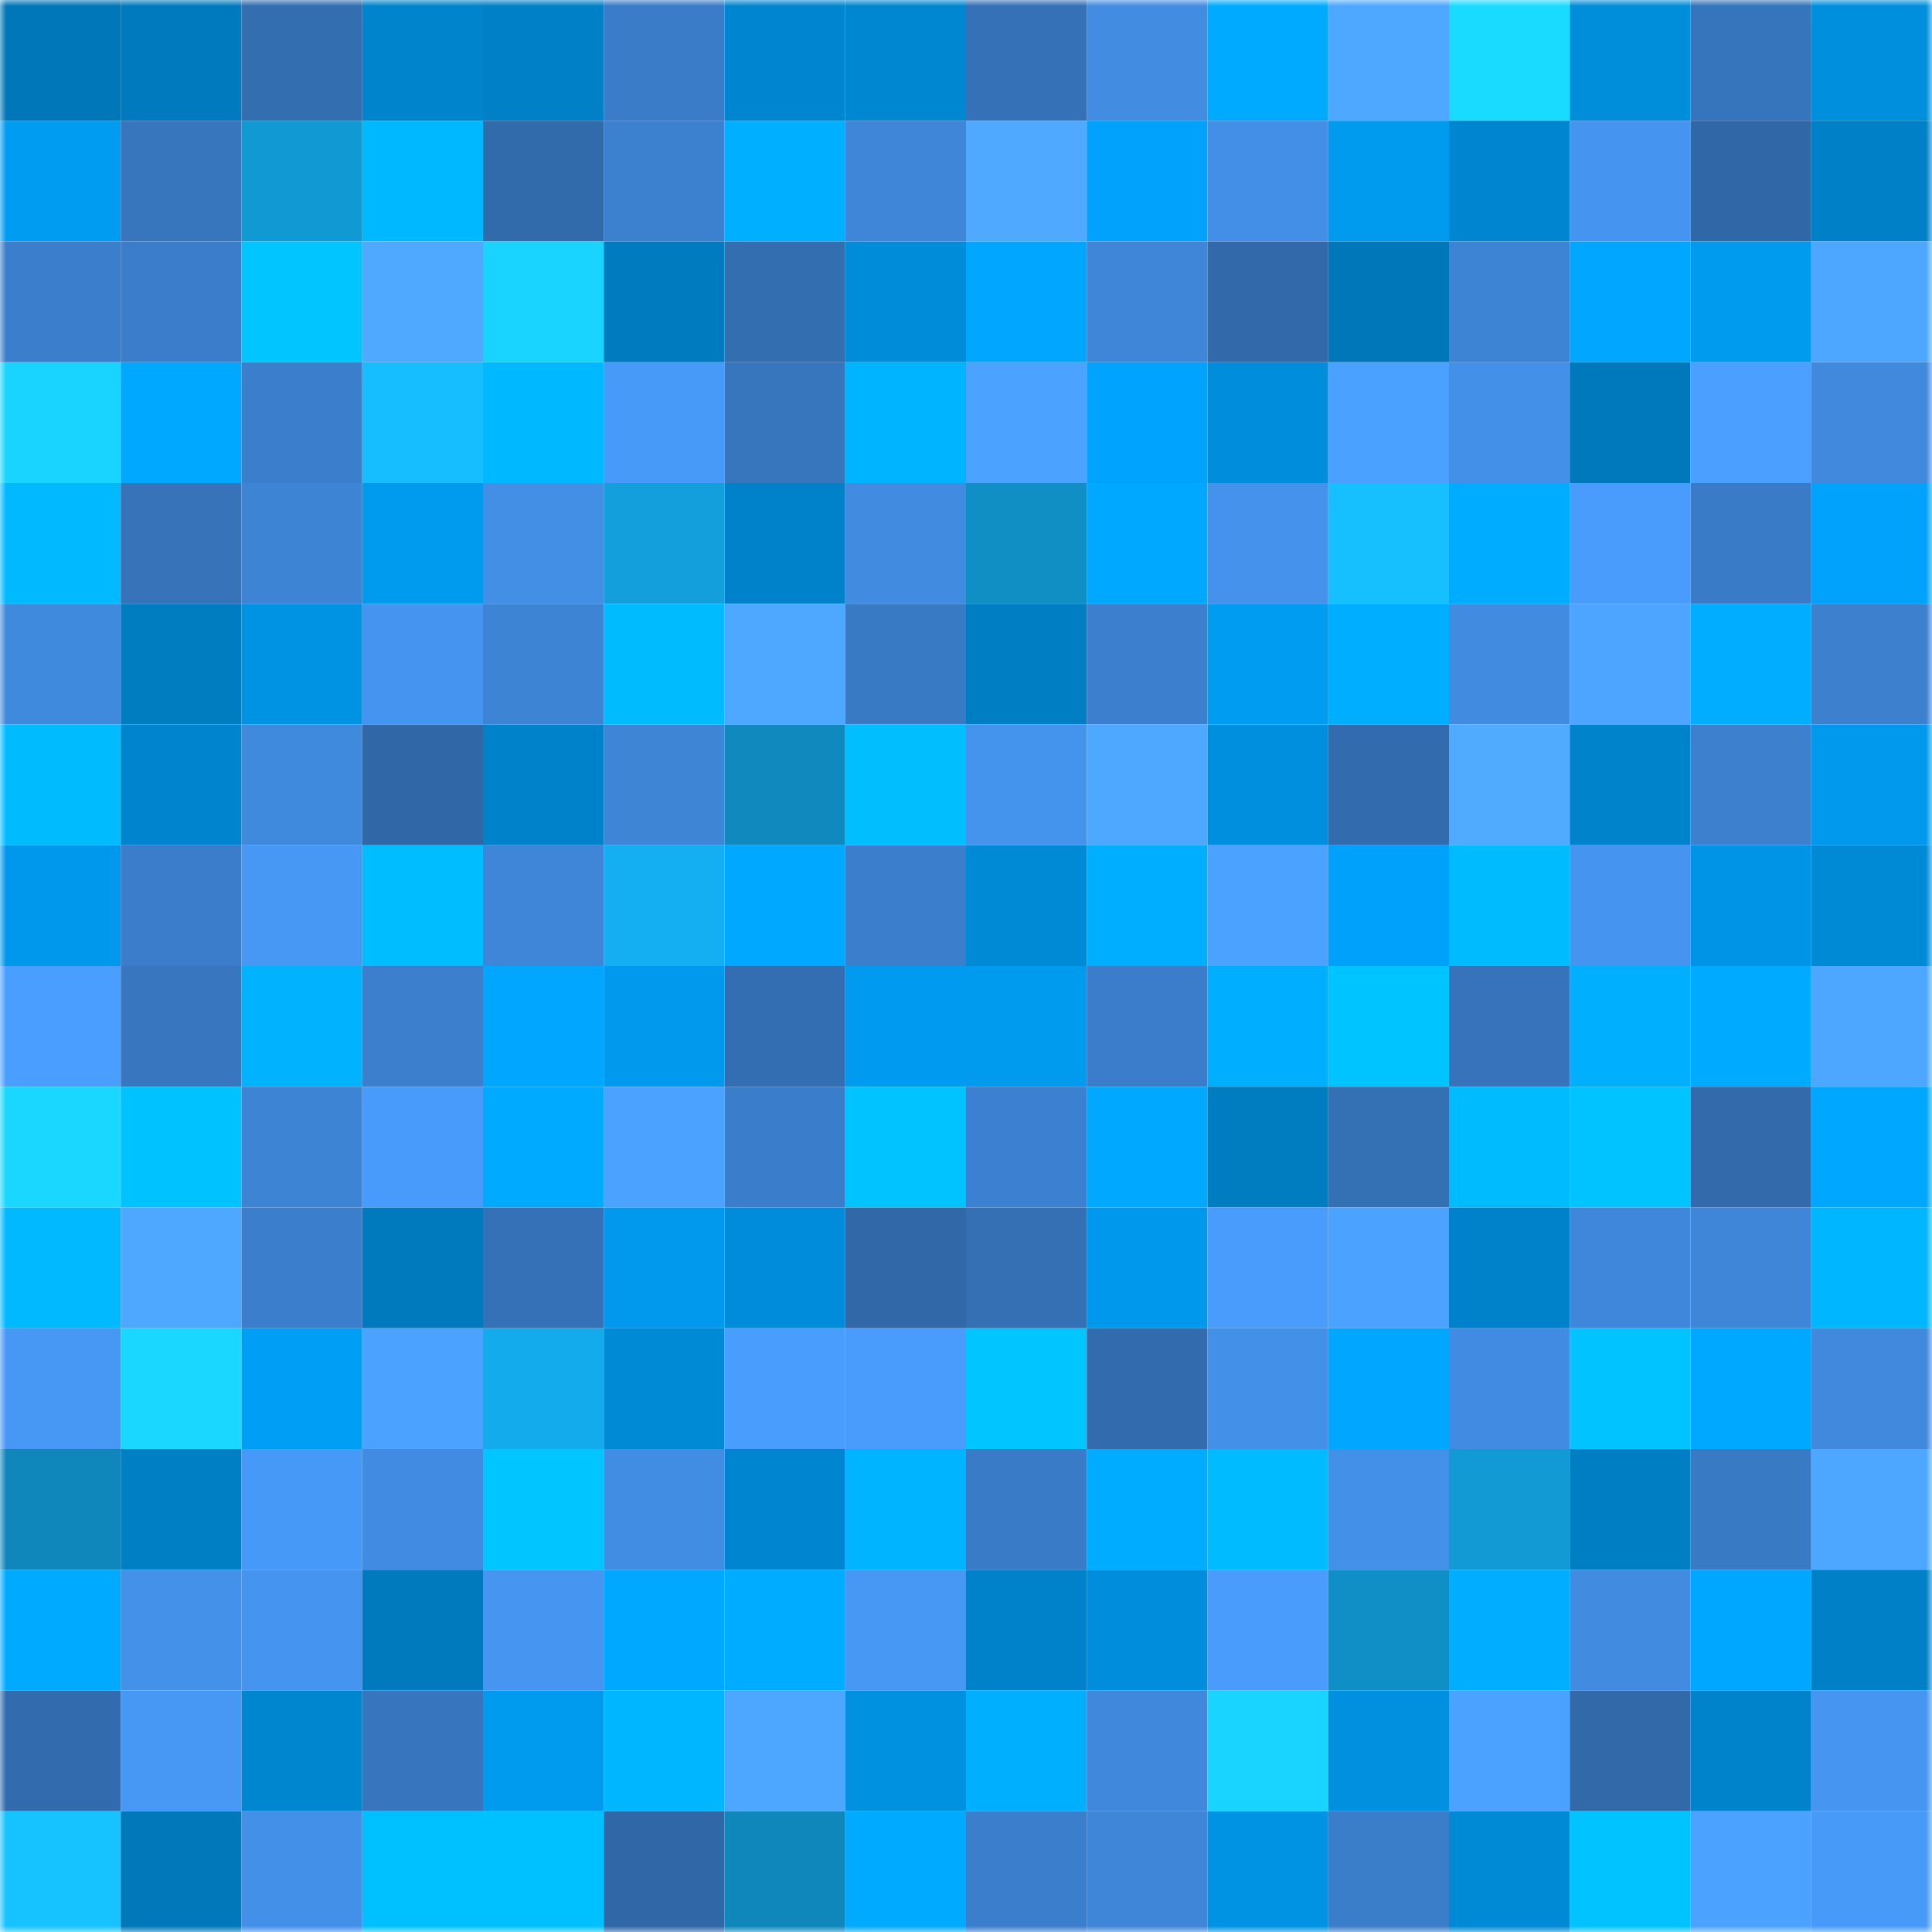 <svg viewBox="0 0 160 160" fill="none" role="img" xmlns="http://www.w3.org/2000/svg" width="240" height="240" name="ens%2C880770.eth"><mask id="809509907" mask-type="alpha" maskUnits="userSpaceOnUse" x="0" y="0" width="160" height="160"><rect width="160" height="160" fill="#FFFFFF"></rect></mask><g mask="url(#809509907)"><rect x="0" y="0" width="10" height="10" fill="#0077b8"></rect><rect x="10" y="0" width="10" height="10" fill="#007abe"></rect><rect x="20" y="0" width="10" height="10" fill="#336eb1"></rect><rect x="30" y="0" width="10" height="10" fill="#0084cc"></rect><rect x="40" y="0" width="10" height="10" fill="#0080c6"></rect><rect x="50" y="0" width="10" height="10" fill="#3a7cc8"></rect><rect x="60" y="0" width="10" height="10" fill="#0086d0"></rect><rect x="70" y="0" width="10" height="10" fill="#0087d2"></rect><rect x="80" y="0" width="10" height="10" fill="#3571b6"></rect><rect x="90" y="0" width="10" height="10" fill="#428ce2"></rect><rect x="100" y="0" width="10" height="10" fill="#00abff"></rect><rect x="110" y="0" width="10" height="10" fill="#4ea8ff"></rect><rect x="120" y="0" width="10" height="10" fill="#19daff"></rect><rect x="130" y="0" width="10" height="10" fill="#008dda"></rect><rect x="140" y="0" width="10" height="10" fill="#3674bb"></rect><rect x="150" y="0" width="10" height="10" fill="#008fdd"></rect><rect x="0" y="10" width="10" height="10" fill="#009cf2"></rect><rect x="10" y="10" width="10" height="10" fill="#3775bc"></rect><rect x="20" y="10" width="10" height="10" fill="#1199d3"></rect><rect x="30" y="10" width="10" height="10" fill="#00b8ff"></rect><rect x="40" y="10" width="10" height="10" fill="#326bac"></rect><rect x="50" y="10" width="10" height="10" fill="#3c81cf"></rect><rect x="60" y="10" width="10" height="10" fill="#00afff"></rect><rect x="70" y="10" width="10" height="10" fill="#3f86d9"></rect><rect x="80" y="10" width="10" height="10" fill="#4fa9ff"></rect><rect x="90" y="10" width="10" height="10" fill="#00a2fb"></rect><rect x="100" y="10" width="10" height="10" fill="#438fe7"></rect><rect x="110" y="10" width="10" height="10" fill="#009aef"></rect><rect x="120" y="10" width="10" height="10" fill="#0086d0"></rect><rect x="130" y="10" width="10" height="10" fill="#4594ef"></rect><rect x="140" y="10" width="10" height="10" fill="#3067a6"></rect><rect x="150" y="10" width="10" height="10" fill="#0080c6"></rect><rect x="0" y="20" width="10" height="10" fill="#3b7ecc"></rect><rect x="10" y="20" width="10" height="10" fill="#3b7dca"></rect><rect x="20" y="20" width="10" height="10" fill="#00c5ff"></rect><rect x="30" y="20" width="10" height="10" fill="#4faaff"></rect><rect x="40" y="20" width="10" height="10" fill="#18d4ff"></rect><rect x="50" y="20" width="10" height="10" fill="#007bbf"></rect><rect x="60" y="20" width="10" height="10" fill="#336eb1"></rect><rect x="70" y="20" width="10" height="10" fill="#008cd9"></rect><rect x="80" y="20" width="10" height="10" fill="#00a6ff"></rect><rect x="90" y="20" width="10" height="10" fill="#3f86d8"></rect><rect x="100" y="20" width="10" height="10" fill="#3169aa"></rect><rect x="110" y="20" width="10" height="10" fill="#0077b9"></rect><rect x="120" y="20" width="10" height="10" fill="#3e84d5"></rect><rect x="130" y="20" width="10" height="10" fill="#00a6ff"></rect><rect x="140" y="20" width="10" height="10" fill="#009aef"></rect><rect x="150" y="20" width="10" height="10" fill="#4ea7ff"></rect><rect x="0" y="30" width="10" height="10" fill="#18d4ff"></rect><rect x="10" y="30" width="10" height="10" fill="#00a9ff"></rect><rect x="20" y="30" width="10" height="10" fill="#3b7ecb"></rect><rect x="30" y="30" width="10" height="10" fill="#16beff"></rect><rect x="40" y="30" width="10" height="10" fill="#00b8ff"></rect><rect x="50" y="30" width="10" height="10" fill="#489af9"></rect><rect x="60" y="30" width="10" height="10" fill="#3775bc"></rect><rect x="70" y="30" width="10" height="10" fill="#00b4ff"></rect><rect x="80" y="30" width="10" height="10" fill="#4ca3ff"></rect><rect x="90" y="30" width="10" height="10" fill="#00a4ff"></rect><rect x="100" y="30" width="10" height="10" fill="#008ddb"></rect><rect x="110" y="30" width="10" height="10" fill="#4ba1ff"></rect><rect x="120" y="30" width="10" height="10" fill="#4390e9"></rect><rect x="130" y="30" width="10" height="10" fill="#0079bc"></rect><rect x="140" y="30" width="10" height="10" fill="#4ba0ff"></rect><rect x="150" y="30" width="10" height="10" fill="#4089dc"></rect><rect x="0" y="40" width="10" height="10" fill="#00b9ff"></rect><rect x="10" y="40" width="10" height="10" fill="#3673b9"></rect><rect x="20" y="40" width="10" height="10" fill="#3e84d5"></rect><rect x="30" y="40" width="10" height="10" fill="#009aef"></rect><rect x="40" y="40" width="10" height="10" fill="#438fe6"></rect><rect x="50" y="40" width="10" height="10" fill="#129fdb"></rect><rect x="60" y="40" width="10" height="10" fill="#0082ca"></rect><rect x="70" y="40" width="10" height="10" fill="#418be0"></rect><rect x="80" y="40" width="10" height="10" fill="#108fc5"></rect><rect x="90" y="40" width="10" height="10" fill="#00a9ff"></rect><rect x="100" y="40" width="10" height="10" fill="#4492eb"></rect><rect x="110" y="40" width="10" height="10" fill="#16c0ff"></rect><rect x="120" y="40" width="10" height="10" fill="#00acff"></rect><rect x="130" y="40" width="10" height="10" fill="#499cfc"></rect><rect x="140" y="40" width="10" height="10" fill="#397bc6"></rect><rect x="150" y="40" width="10" height="10" fill="#00a2fc"></rect><rect x="0" y="50" width="10" height="10" fill="#408ade"></rect><rect x="10" y="50" width="10" height="10" fill="#007dc1"></rect><rect x="20" y="50" width="10" height="10" fill="#0092e3"></rect><rect x="30" y="50" width="10" height="10" fill="#4594ef"></rect><rect x="40" y="50" width="10" height="10" fill="#3e84d5"></rect><rect x="50" y="50" width="10" height="10" fill="#00bcff"></rect><rect x="60" y="50" width="10" height="10" fill="#4ea8ff"></rect><rect x="70" y="50" width="10" height="10" fill="#397ac4"></rect><rect x="80" y="50" width="10" height="10" fill="#007ec4"></rect><rect x="90" y="50" width="10" height="10" fill="#3c7fce"></rect><rect x="100" y="50" width="10" height="10" fill="#009cf1"></rect><rect x="110" y="50" width="10" height="10" fill="#00aeff"></rect><rect x="120" y="50" width="10" height="10" fill="#418be1"></rect><rect x="130" y="50" width="10" height="10" fill="#4da5ff"></rect><rect x="140" y="50" width="10" height="10" fill="#00adff"></rect><rect x="150" y="50" width="10" height="10" fill="#3c80ce"></rect><rect x="0" y="60" width="10" height="10" fill="#00bcff"></rect><rect x="10" y="60" width="10" height="10" fill="#0084cd"></rect><rect x="20" y="60" width="10" height="10" fill="#408ade"></rect><rect x="30" y="60" width="10" height="10" fill="#3067a7"></rect><rect x="40" y="60" width="10" height="10" fill="#0082ca"></rect><rect x="50" y="60" width="10" height="10" fill="#3e85d6"></rect><rect x="60" y="60" width="10" height="10" fill="#1089be"></rect><rect x="70" y="60" width="10" height="10" fill="#00beff"></rect><rect x="80" y="60" width="10" height="10" fill="#4493ec"></rect><rect x="90" y="60" width="10" height="10" fill="#4fa8ff"></rect><rect x="100" y="60" width="10" height="10" fill="#008fde"></rect><rect x="110" y="60" width="10" height="10" fill="#326cae"></rect><rect x="120" y="60" width="10" height="10" fill="#50abff"></rect><rect x="130" y="60" width="10" height="10" fill="#0083cb"></rect><rect x="140" y="60" width="10" height="10" fill="#3c80ce"></rect><rect x="150" y="60" width="10" height="10" fill="#0099ed"></rect><rect x="0" y="70" width="10" height="10" fill="#0098ec"></rect><rect x="10" y="70" width="10" height="10" fill="#3b7dca"></rect><rect x="20" y="70" width="10" height="10" fill="#4798f5"></rect><rect x="30" y="70" width="10" height="10" fill="#00bdff"></rect><rect x="40" y="70" width="10" height="10" fill="#3f86d8"></rect><rect x="50" y="70" width="10" height="10" fill="#14aff2"></rect><rect x="60" y="70" width="10" height="10" fill="#00a8ff"></rect><rect x="70" y="70" width="10" height="10" fill="#3b7ecb"></rect><rect x="80" y="70" width="10" height="10" fill="#0089d5"></rect><rect x="90" y="70" width="10" height="10" fill="#00aeff"></rect><rect x="100" y="70" width="10" height="10" fill="#4ca2ff"></rect><rect x="110" y="70" width="10" height="10" fill="#00a1fa"></rect><rect x="120" y="70" width="10" height="10" fill="#00bcff"></rect><rect x="130" y="70" width="10" height="10" fill="#4594ef"></rect><rect x="140" y="70" width="10" height="10" fill="#0094e6"></rect><rect x="150" y="70" width="10" height="10" fill="#008ad6"></rect><rect x="0" y="80" width="10" height="10" fill="#4a9eff"></rect><rect x="10" y="80" width="10" height="10" fill="#3877c0"></rect><rect x="20" y="80" width="10" height="10" fill="#00b2ff"></rect><rect x="30" y="80" width="10" height="10" fill="#3b7fcd"></rect><rect x="40" y="80" width="10" height="10" fill="#00a6ff"></rect><rect x="50" y="80" width="10" height="10" fill="#0099ee"></rect><rect x="60" y="80" width="10" height="10" fill="#346eb2"></rect><rect x="70" y="80" width="10" height="10" fill="#009bf0"></rect><rect x="80" y="80" width="10" height="10" fill="#009aef"></rect><rect x="90" y="80" width="10" height="10" fill="#3b7dca"></rect><rect x="100" y="80" width="10" height="10" fill="#00aeff"></rect><rect x="110" y="80" width="10" height="10" fill="#00c4ff"></rect><rect x="120" y="80" width="10" height="10" fill="#3673ba"></rect><rect x="130" y="80" width="10" height="10" fill="#00b0ff"></rect><rect x="140" y="80" width="10" height="10" fill="#00aaff"></rect><rect x="150" y="80" width="10" height="10" fill="#4ea7ff"></rect><rect x="0" y="90" width="10" height="10" fill="#19d7ff"></rect><rect x="10" y="90" width="10" height="10" fill="#00c2ff"></rect><rect x="20" y="90" width="10" height="10" fill="#3e84d5"></rect><rect x="30" y="90" width="10" height="10" fill="#489bfa"></rect><rect x="40" y="90" width="10" height="10" fill="#00aaff"></rect><rect x="50" y="90" width="10" height="10" fill="#4ca3ff"></rect><rect x="60" y="90" width="10" height="10" fill="#3a7dca"></rect><rect x="70" y="90" width="10" height="10" fill="#00c3ff"></rect><rect x="80" y="90" width="10" height="10" fill="#3c81d1"></rect><rect x="90" y="90" width="10" height="10" fill="#00a9ff"></rect><rect x="100" y="90" width="10" height="10" fill="#007cc1"></rect><rect x="110" y="90" width="10" height="10" fill="#3470b4"></rect><rect x="120" y="90" width="10" height="10" fill="#00bcff"></rect><rect x="130" y="90" width="10" height="10" fill="#00c3ff"></rect><rect x="140" y="90" width="10" height="10" fill="#326aab"></rect><rect x="150" y="90" width="10" height="10" fill="#00a7ff"></rect><rect x="0" y="100" width="10" height="10" fill="#00b9ff"></rect><rect x="10" y="100" width="10" height="10" fill="#4fa8ff"></rect><rect x="20" y="100" width="10" height="10" fill="#3b7ecb"></rect><rect x="30" y="100" width="10" height="10" fill="#007abd"></rect><rect x="40" y="100" width="10" height="10" fill="#3571b6"></rect><rect x="50" y="100" width="10" height="10" fill="#0099ee"></rect><rect x="60" y="100" width="10" height="10" fill="#008cda"></rect><rect x="70" y="100" width="10" height="10" fill="#3168a8"></rect><rect x="80" y="100" width="10" height="10" fill="#3570b5"></rect><rect x="90" y="100" width="10" height="10" fill="#0098ec"></rect><rect x="100" y="100" width="10" height="10" fill="#499cfc"></rect><rect x="110" y="100" width="10" height="10" fill="#4ca3ff"></rect><rect x="120" y="100" width="10" height="10" fill="#0082ca"></rect><rect x="130" y="100" width="10" height="10" fill="#3f87da"></rect><rect x="140" y="100" width="10" height="10" fill="#3f86d8"></rect><rect x="150" y="100" width="10" height="10" fill="#00b6ff"></rect><rect x="0" y="110" width="10" height="10" fill="#4798f5"></rect><rect x="10" y="110" width="10" height="10" fill="#19d7ff"></rect><rect x="20" y="110" width="10" height="10" fill="#009ef5"></rect><rect x="30" y="110" width="10" height="10" fill="#4ca3ff"></rect><rect x="40" y="110" width="10" height="10" fill="#14abec"></rect><rect x="50" y="110" width="10" height="10" fill="#008ad6"></rect><rect x="60" y="110" width="10" height="10" fill="#499dfd"></rect><rect x="70" y="110" width="10" height="10" fill="#499cfc"></rect><rect x="80" y="110" width="10" height="10" fill="#00c5ff"></rect><rect x="90" y="110" width="10" height="10" fill="#336cae"></rect><rect x="100" y="110" width="10" height="10" fill="#4390e8"></rect><rect x="110" y="110" width="10" height="10" fill="#00a6ff"></rect><rect x="120" y="110" width="10" height="10" fill="#418ce2"></rect><rect x="130" y="110" width="10" height="10" fill="#00c3ff"></rect><rect x="140" y="110" width="10" height="10" fill="#00a9ff"></rect><rect x="150" y="110" width="10" height="10" fill="#4089dc"></rect><rect x="0" y="120" width="10" height="10" fill="#0f87bb"></rect><rect x="10" y="120" width="10" height="10" fill="#007fc5"></rect><rect x="20" y="120" width="10" height="10" fill="#4799f7"></rect><rect x="30" y="120" width="10" height="10" fill="#418ce2"></rect><rect x="40" y="120" width="10" height="10" fill="#00c5ff"></rect><rect x="50" y="120" width="10" height="10" fill="#428de4"></rect><rect x="60" y="120" width="10" height="10" fill="#0086d0"></rect><rect x="70" y="120" width="10" height="10" fill="#00b4ff"></rect><rect x="80" y="120" width="10" height="10" fill="#3a7bc7"></rect><rect x="90" y="120" width="10" height="10" fill="#00acff"></rect><rect x="100" y="120" width="10" height="10" fill="#00bbff"></rect><rect x="110" y="120" width="10" height="10" fill="#4390e8"></rect><rect x="120" y="120" width="10" height="10" fill="#129ad4"></rect><rect x="130" y="120" width="10" height="10" fill="#007ec3"></rect><rect x="140" y="120" width="10" height="10" fill="#397ac4"></rect><rect x="150" y="120" width="10" height="10" fill="#4ea7ff"></rect><rect x="0" y="130" width="10" height="10" fill="#00abff"></rect><rect x="10" y="130" width="10" height="10" fill="#4491e9"></rect><rect x="20" y="130" width="10" height="10" fill="#4594ef"></rect><rect x="30" y="130" width="10" height="10" fill="#007abd"></rect><rect x="40" y="130" width="10" height="10" fill="#4695f0"></rect><rect x="50" y="130" width="10" height="10" fill="#00a8ff"></rect><rect x="60" y="130" width="10" height="10" fill="#00acff"></rect><rect x="70" y="130" width="10" height="10" fill="#4798f5"></rect><rect x="80" y="130" width="10" height="10" fill="#0082ca"></rect><rect x="90" y="130" width="10" height="10" fill="#008edc"></rect><rect x="100" y="130" width="10" height="10" fill="#499cfc"></rect><rect x="110" y="130" width="10" height="10" fill="#108fc6"></rect><rect x="120" y="130" width="10" height="10" fill="#00adff"></rect><rect x="130" y="130" width="10" height="10" fill="#418be1"></rect><rect x="140" y="130" width="10" height="10" fill="#00a7ff"></rect><rect x="150" y="130" width="10" height="10" fill="#0080c6"></rect><rect x="0" y="140" width="10" height="10" fill="#326cae"></rect><rect x="10" y="140" width="10" height="10" fill="#4797f4"></rect><rect x="20" y="140" width="10" height="10" fill="#0086cf"></rect><rect x="30" y="140" width="10" height="10" fill="#3776bf"></rect><rect x="40" y="140" width="10" height="10" fill="#009aef"></rect><rect x="50" y="140" width="10" height="10" fill="#00b7ff"></rect><rect x="60" y="140" width="10" height="10" fill="#4ea7ff"></rect><rect x="70" y="140" width="10" height="10" fill="#0091e1"></rect><rect x="80" y="140" width="10" height="10" fill="#00b0ff"></rect><rect x="90" y="140" width="10" height="10" fill="#4088db"></rect><rect x="100" y="140" width="10" height="10" fill="#18d4ff"></rect><rect x="110" y="140" width="10" height="10" fill="#0090df"></rect><rect x="120" y="140" width="10" height="10" fill="#4ca2ff"></rect><rect x="130" y="140" width="10" height="10" fill="#3169a9"></rect><rect x="140" y="140" width="10" height="10" fill="#0083cb"></rect><rect x="150" y="140" width="10" height="10" fill="#4695f1"></rect><rect x="0" y="150" width="10" height="10" fill="#16c3ff"></rect><rect x="10" y="150" width="10" height="10" fill="#0078ba"></rect><rect x="20" y="150" width="10" height="10" fill="#4390e9"></rect><rect x="30" y="150" width="10" height="10" fill="#00c1ff"></rect><rect x="40" y="150" width="10" height="10" fill="#00c1ff"></rect><rect x="50" y="150" width="10" height="10" fill="#3067a6"></rect><rect x="60" y="150" width="10" height="10" fill="#0f87bb"></rect><rect x="70" y="150" width="10" height="10" fill="#00aaff"></rect><rect x="80" y="150" width="10" height="10" fill="#3b7ecc"></rect><rect x="90" y="150" width="10" height="10" fill="#3f86d8"></rect><rect x="100" y="150" width="10" height="10" fill="#0092e3"></rect><rect x="110" y="150" width="10" height="10" fill="#3a7dc9"></rect><rect x="120" y="150" width="10" height="10" fill="#0089d5"></rect><rect x="130" y="150" width="10" height="10" fill="#00c3ff"></rect><rect x="140" y="150" width="10" height="10" fill="#4ca3ff"></rect><rect x="150" y="150" width="10" height="10" fill="#489af8"></rect></g></svg>